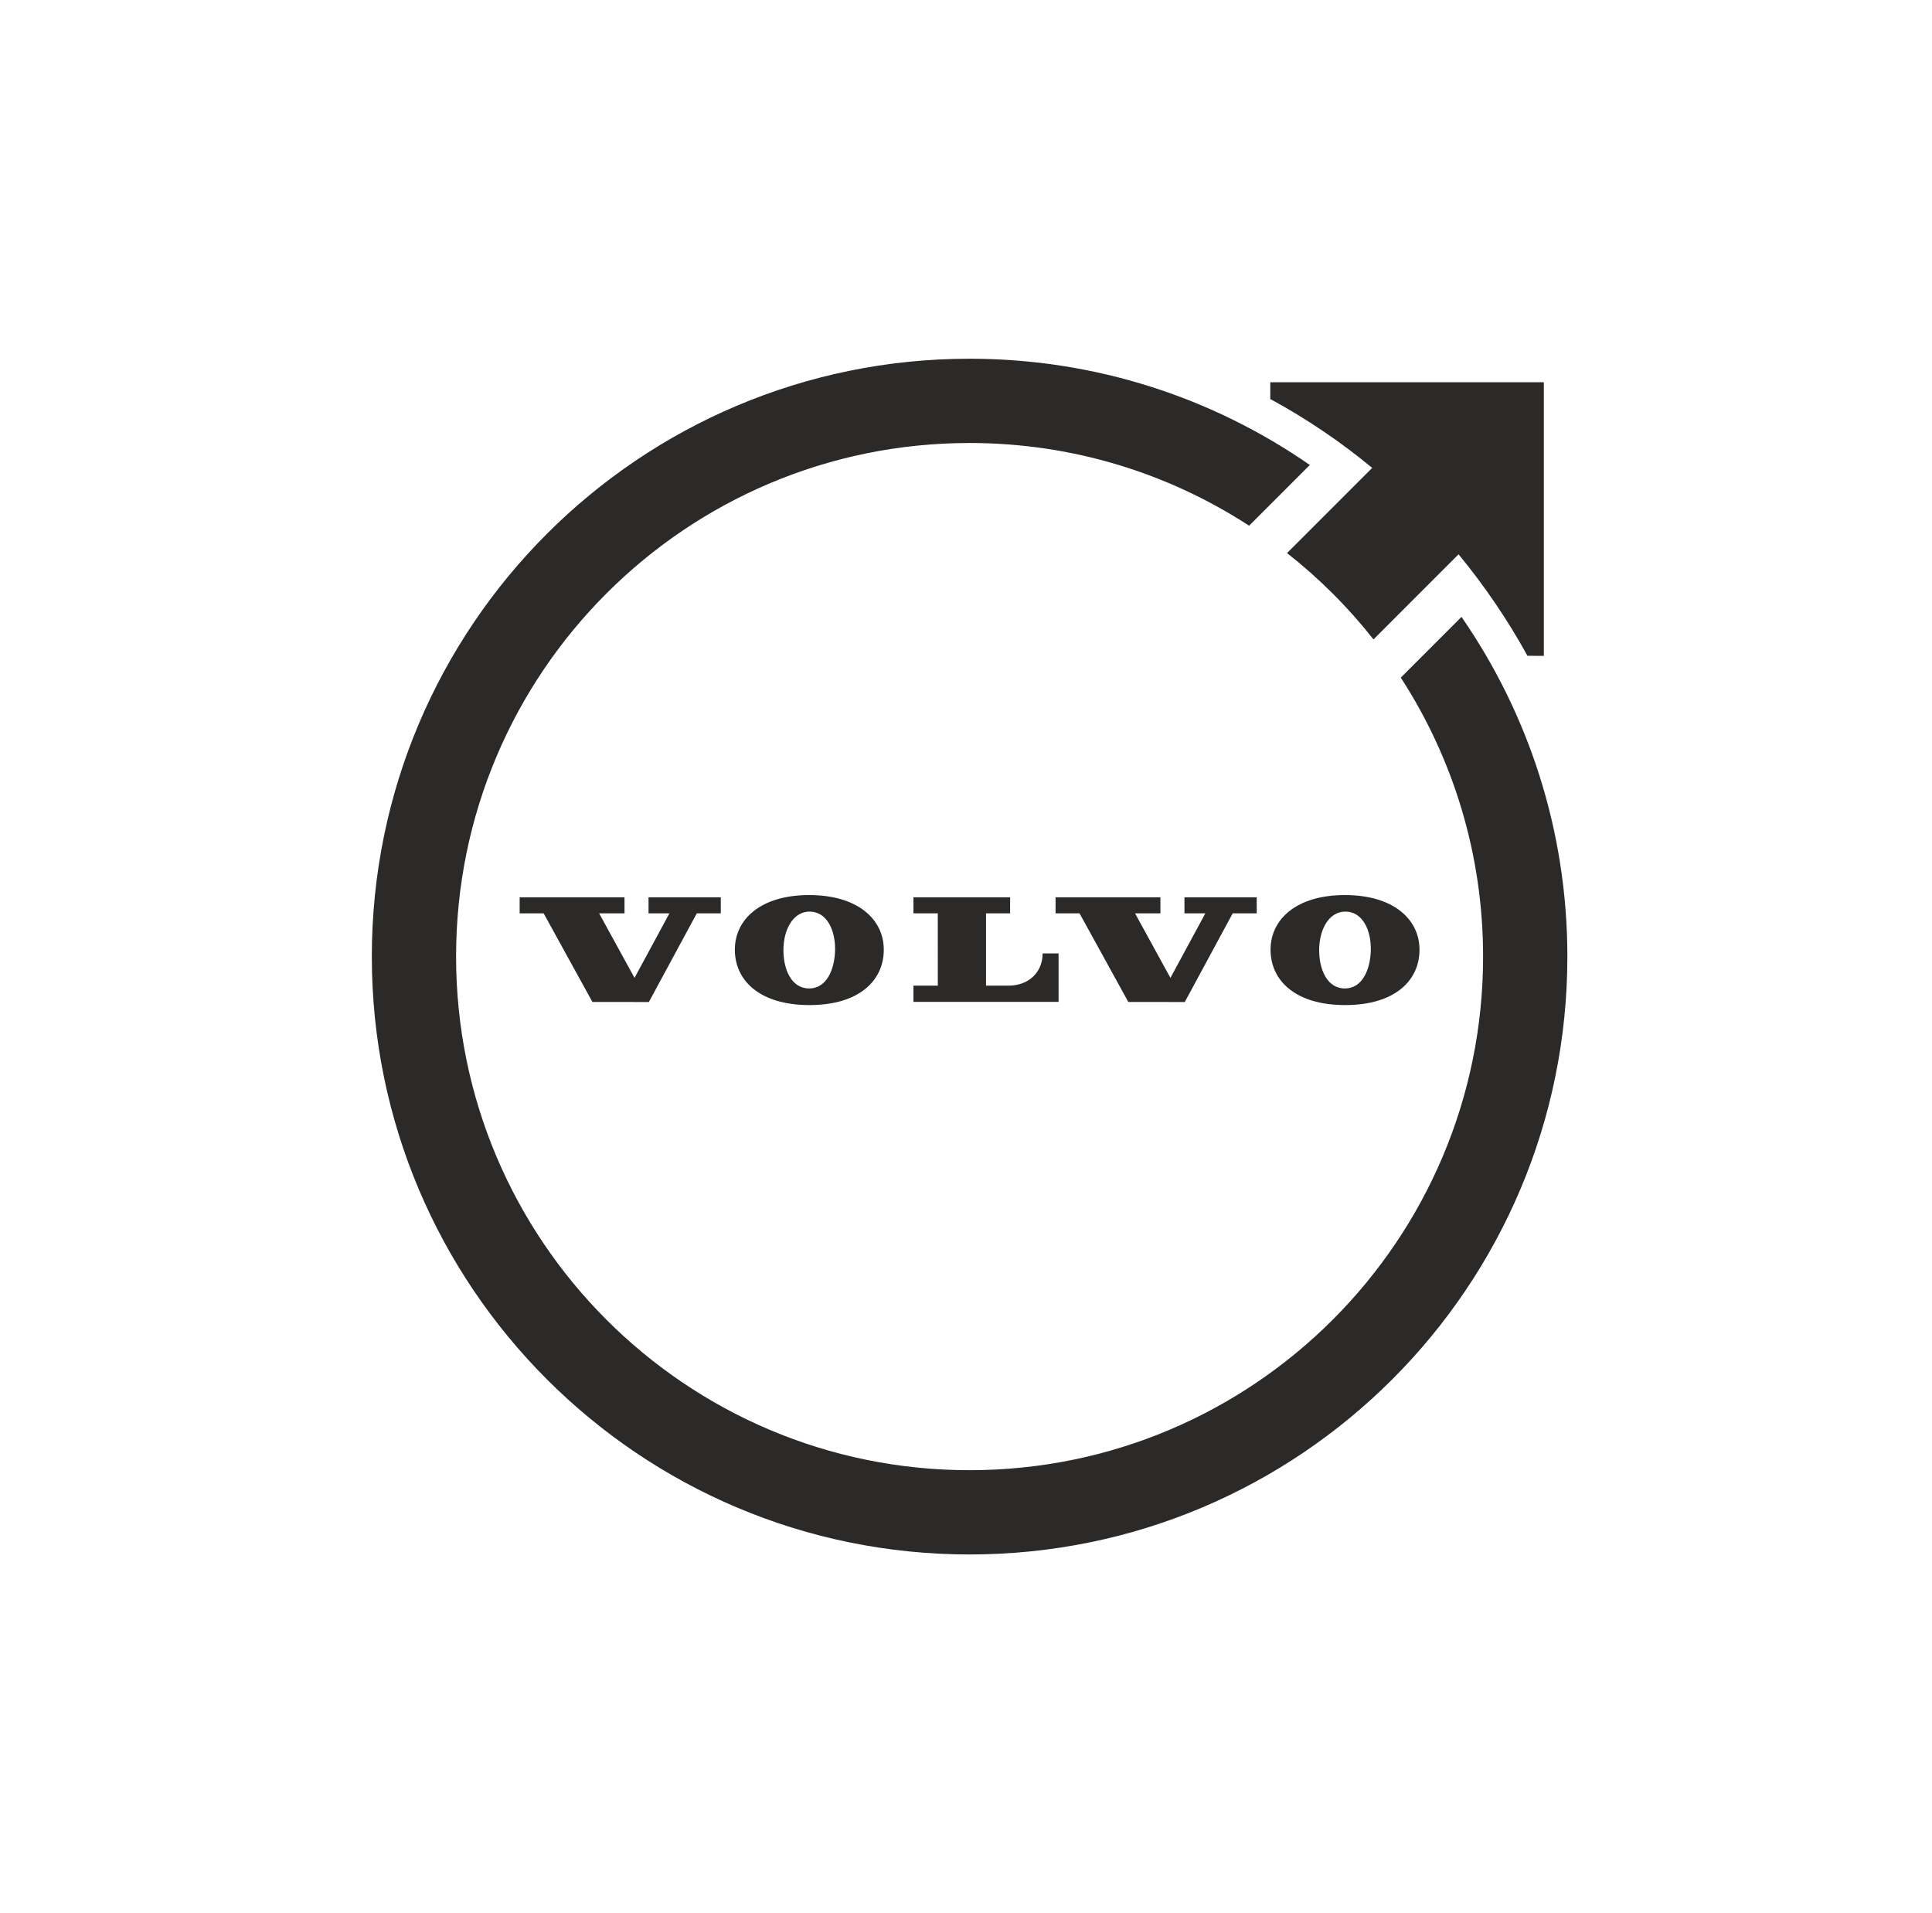 <svg width="101" height="100" viewBox="0 0 101 100" fill="none" xmlns="http://www.w3.org/2000/svg">
<g clip-path="url(#clip0_1153_2791)">
<path fill-rule="evenodd" clip-rule="evenodd" d="M47.752 52.367H55.339V49.836H54.505C54.505 50.804 53.795 51.519 52.715 51.519H51.547V47.739H52.806V46.902L47.752 46.901L47.753 47.739H49.025L49.027 51.519H47.752V52.367Z" fill="#2B2A29"/>
<path fill-rule="evenodd" clip-rule="evenodd" d="M58.985 52.371L61.937 52.374L64.442 47.74H65.698V46.901H61.92V47.74H63.012L61.187 51.113L59.338 47.74H60.665L60.663 46.901H55.183L55.182 47.74H56.436L58.985 52.371Z" fill="#2B2A29"/>
<path fill-rule="evenodd" clip-rule="evenodd" d="M32.647 46.901H27.167L27.166 47.74H28.421L30.97 52.371L33.921 52.374L36.426 47.74H37.681V46.901H33.904V47.74H34.995L33.171 51.113L31.322 47.74H32.648L32.647 46.901Z" fill="#2B2A29"/>
<path fill-rule="evenodd" clip-rule="evenodd" d="M43.656 49.654C43.637 50.647 43.227 51.682 42.273 51.665C41.347 51.648 40.939 50.624 40.956 49.606C40.974 48.552 41.479 47.633 42.346 47.648C43.215 47.663 43.674 48.599 43.656 49.654ZM38.416 49.64C38.416 51.25 39.714 52.534 42.315 52.534C44.918 52.533 46.202 51.25 46.202 49.64C46.202 48.051 44.84 46.784 42.301 46.784C39.763 46.784 38.416 48.051 38.416 49.64Z" fill="#2B2A29"/>
<path fill-rule="evenodd" clip-rule="evenodd" d="M70.355 47.648C71.223 47.663 71.681 48.599 71.663 49.654C71.644 50.647 71.234 51.682 70.281 51.665C69.353 51.648 68.946 50.624 68.963 49.606C68.982 48.552 69.486 47.633 70.355 47.648ZM66.421 49.64C66.421 51.25 67.719 52.534 70.322 52.534C72.924 52.533 74.208 51.25 74.208 49.64C74.208 48.051 72.846 46.784 70.308 46.784C67.77 46.784 66.421 48.051 66.421 49.64Z" fill="#2B2A29"/>
<path fill-rule="evenodd" clip-rule="evenodd" d="M76.403 32.244L73.23 35.419C75.95 39.617 77.532 44.624 77.532 49.999C77.532 64.825 65.513 76.845 50.687 76.845C35.861 76.845 23.843 64.825 23.843 49.999C23.843 35.173 35.861 23.155 50.687 23.155C56.076 23.155 61.095 24.744 65.3 27.478L68.474 24.304C63.425 20.803 57.296 18.75 50.687 18.75C33.428 18.75 19.438 32.741 19.438 49.999C19.438 67.259 33.428 81.25 50.687 81.25C67.945 81.25 81.938 67.259 81.938 49.999C81.938 43.404 79.891 37.287 76.403 32.244Z" fill="#2B2A29"/>
<path fill-rule="evenodd" clip-rule="evenodd" d="M66.407 19.978L66.406 20.856C68.302 21.883 70.085 23.094 71.735 24.456L67.283 28.909C68.963 30.227 70.481 31.742 71.802 33.421L76.249 28.972C77.613 30.628 78.825 32.413 79.853 34.279L80.708 34.28V19.978H66.407Z" fill="#2B2A29"/>
</g>
<defs>
<clipPath id="clip0_1153_2791">
<rect width="62.5" height="62.5" fill="white" transform="translate(19.438 18.75)"/>
</clipPath>
</defs>
</svg>
